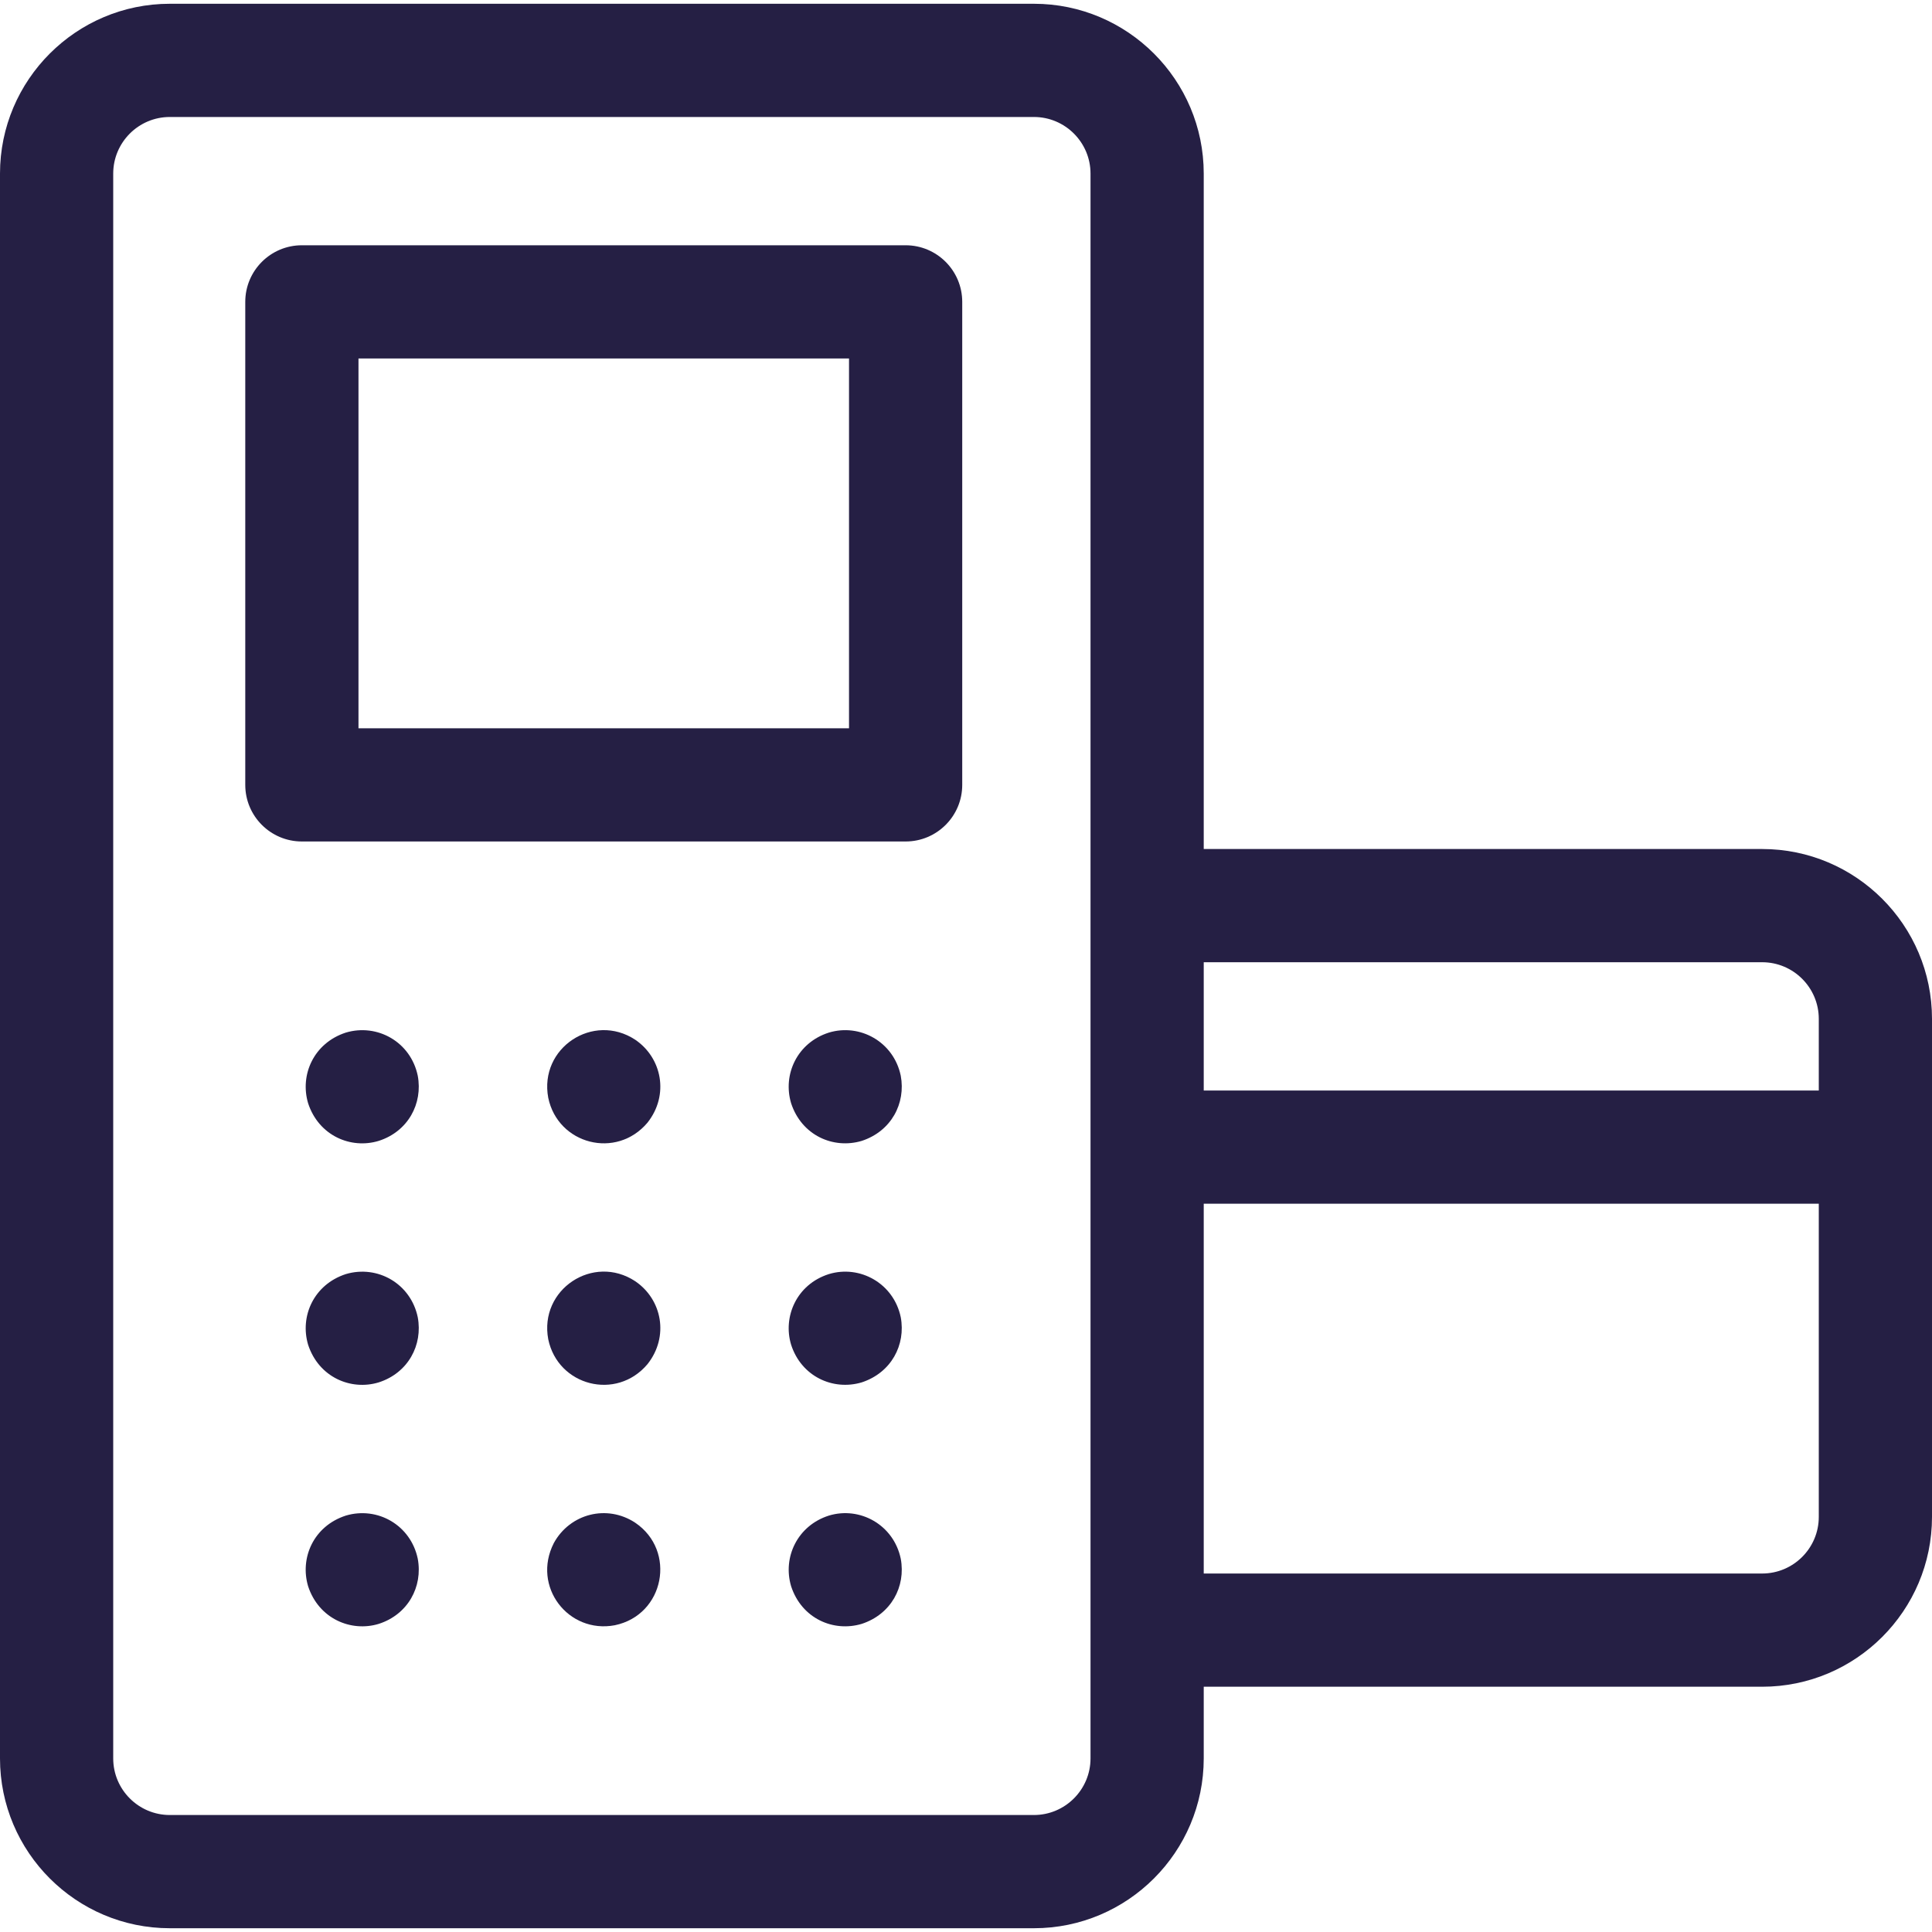 <svg width="40" height="40" viewBox="0 0 40 40" fill="none" xmlns="http://www.w3.org/2000/svg">
<path d="M36.484 17.578H24.922V3.594C24.922 1.655 23.345 0.078 21.406 0.078H3.516C1.577 0.078 0 1.655 0 3.594V36.406C0 38.345 1.577 39.922 3.516 39.922H21.406C23.345 39.922 24.922 38.345 24.922 36.406V34.922H36.484C38.423 34.922 40 33.345 40 31.406V21.094C40 19.155 38.423 17.578 36.484 17.578ZM36.484 19.922C37.13 19.922 37.656 20.448 37.656 21.094V22.578H24.922V19.922H36.484ZM22.578 36.406C22.578 37.052 22.052 37.578 21.406 37.578H3.516C2.869 37.578 2.344 37.052 2.344 36.406V3.594C2.344 2.948 2.869 2.422 3.516 2.422H21.406C22.052 2.422 22.578 2.948 22.578 3.594V36.406ZM36.484 32.578H24.922V24.922H37.656V31.406C37.656 32.052 37.13 32.578 36.484 32.578Z" fill="#251F44"/>
<path d="M8.649 22.271C8.503 21.572 7.812 21.184 7.159 21.379C6.497 21.595 6.204 22.252 6.379 22.841C6.599 23.515 7.265 23.796 7.84 23.621C8.45 23.426 8.757 22.847 8.649 22.271V22.271Z" fill="#251F44"/>
<path d="M13.151 21.526C12.284 20.956 11.157 21.694 11.351 22.729C11.551 23.693 12.761 24.009 13.406 23.243C13.859 22.67 13.705 21.901 13.151 21.526V21.526Z" fill="#251F44"/>
<path d="M18.649 22.271C18.502 21.567 17.801 21.184 17.16 21.379C16.506 21.588 16.201 22.244 16.379 22.841C16.597 23.508 17.253 23.796 17.841 23.621C18.455 23.42 18.756 22.842 18.649 22.271V22.271Z" fill="#251F44"/>
<path d="M8.649 27.271C8.504 26.577 7.817 26.183 7.159 26.379C6.497 26.595 6.204 27.252 6.379 27.841C6.599 28.515 7.265 28.796 7.84 28.621C8.45 28.426 8.757 27.847 8.649 27.271V27.271Z" fill="#251F44"/>
<path d="M13.151 26.526C12.283 25.954 11.157 26.695 11.351 27.729C11.551 28.693 12.761 29.009 13.406 28.243C13.856 27.674 13.71 26.904 13.151 26.526V26.526Z" fill="#251F44"/>
<path d="M18.649 27.271C18.502 26.57 17.803 26.183 17.16 26.379C16.488 26.593 16.205 27.267 16.379 27.84C16.589 28.497 17.245 28.798 17.84 28.621C18.452 28.421 18.756 27.845 18.649 27.271V27.271Z" fill="#251F44"/>
<path d="M8.649 32.271C8.504 31.577 7.817 31.183 7.159 31.379C6.487 31.598 6.206 32.26 6.379 32.841C6.599 33.514 7.267 33.795 7.84 33.621C8.444 33.428 8.758 32.853 8.649 32.271V32.271Z" fill="#251F44"/>
<path d="M13.151 31.526C12.567 31.141 11.8 31.337 11.466 31.948C11.007 32.848 11.766 33.83 12.729 33.649C13.759 33.435 14.01 32.106 13.151 31.526Z" fill="#251F44"/>
<path d="M18.649 32.271C18.502 31.568 17.802 31.183 17.16 31.379C16.513 31.585 16.2 32.239 16.379 32.841C16.598 33.512 17.257 33.795 17.84 33.621C18.449 33.422 18.757 32.849 18.649 32.271V32.271Z" fill="#251F44"/>
<path d="M18.75 5.078H6.25C5.603 5.078 5.078 5.603 5.078 6.25V16.25C5.078 16.897 5.603 17.422 6.25 17.422H18.75C19.397 17.422 19.922 16.897 19.922 16.25V6.25C19.922 5.603 19.397 5.078 18.75 5.078ZM17.578 15.078H7.422V7.422H17.578V15.078Z" fill="#251F44"/>
</svg>

